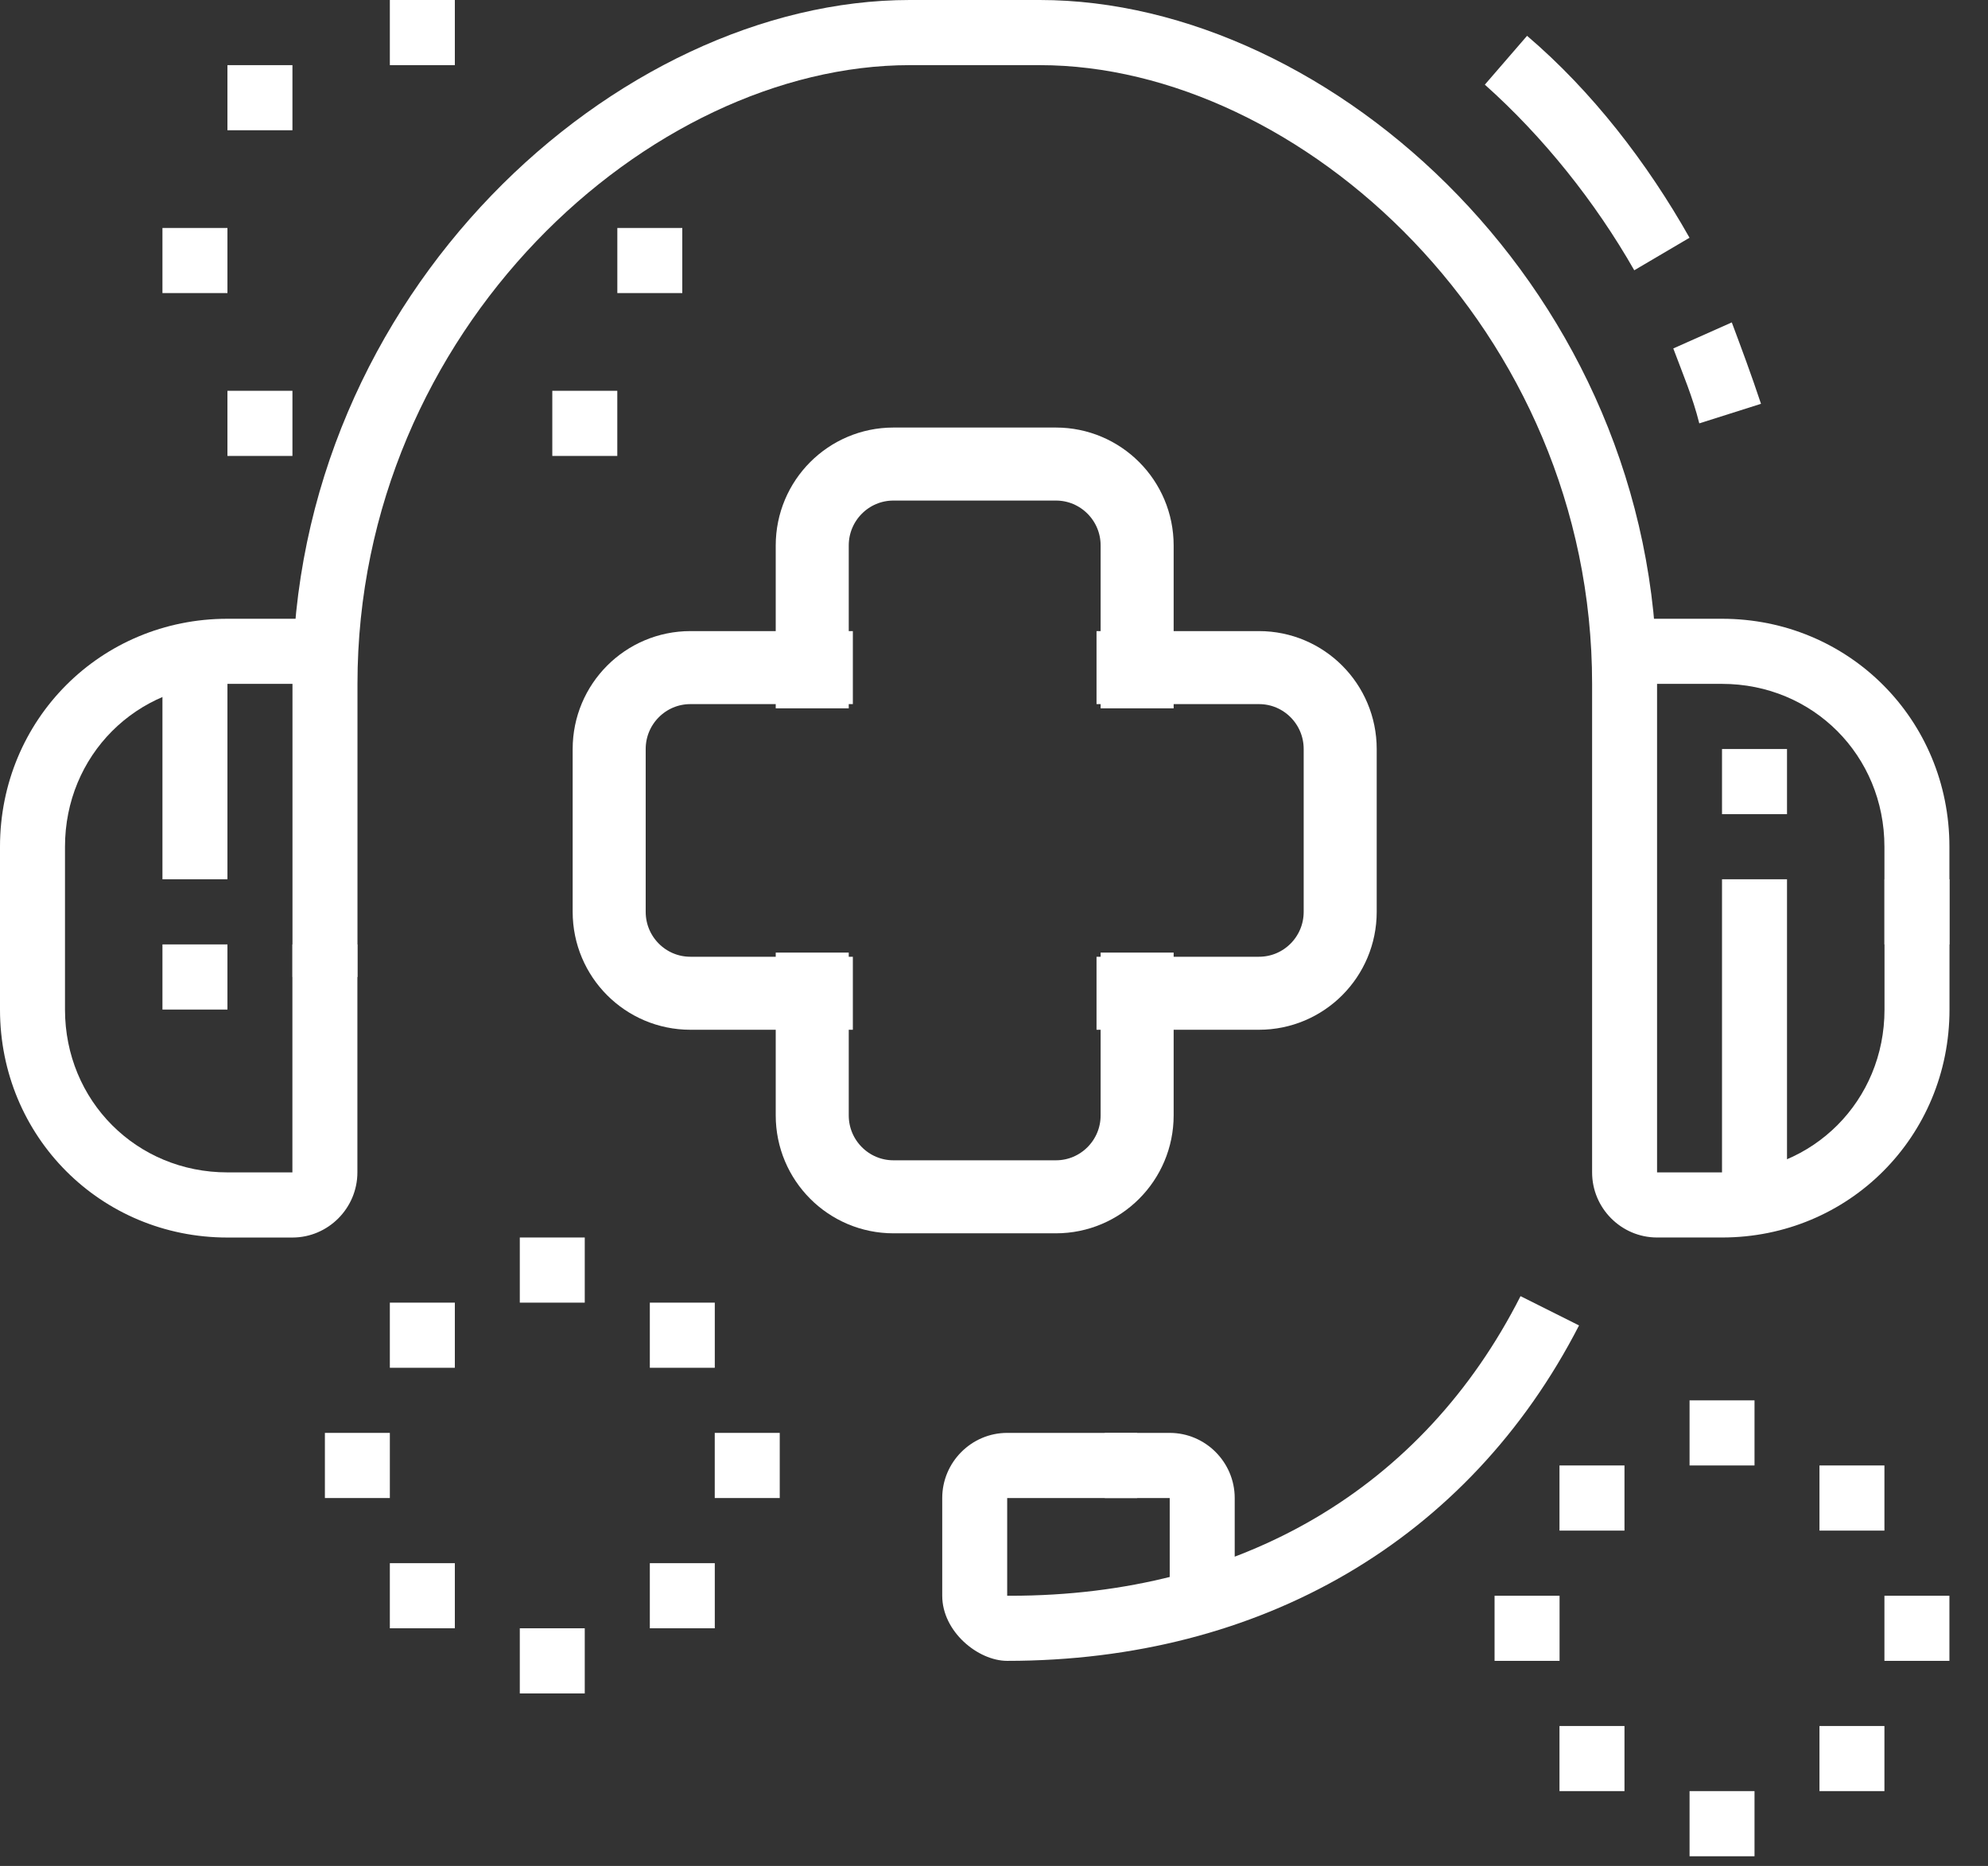 <svg width="49" height="46" viewBox="0 0 49 46" fill="none" xmlns="http://www.w3.org/2000/svg">
<rect x="0" y="0" width="49" height="46" fill="#333333" stroke="none"/>
<path d="M7.207 30.508H5.606C2.483 30.508 0 28.019 0 24.888V20.873C0 17.742 2.483 15.254 5.606 15.254H8.008V16.859H5.606C3.363 16.859 1.602 18.626 1.602 20.873V24.888C1.602 27.136 3.363 28.902 5.606 28.902H7.207V23.282H8.809V28.902C8.809 29.785 8.088 30.508 7.207 30.508Z" fill="white"/>
<path d="M42.445 30.507H40.843C39.962 30.507 39.242 29.785 39.242 28.902V16.859C39.242 8.109 32.034 1.606 25.628 1.606H22.424C16.018 1.606 8.811 8.109 8.811 16.859V24.085H7.209V16.859C7.209 7.225 15.217 0 22.424 0H25.628C32.835 0 40.843 7.225 40.843 16.859V28.902H42.445C44.687 28.902 46.449 27.136 46.449 24.888V21.676H48.051V24.888C48.051 28.019 45.568 30.507 42.445 30.507Z" fill="white"/>
<path d="M48.049 23.282H46.447V20.873C46.447 18.626 44.686 16.859 42.444 16.859H40.041V15.254H42.444C45.567 15.254 48.049 17.742 48.049 20.873V23.282Z" fill="white"/>
<path d="M24.825 40.944C24.105 40.944 23.224 40.222 23.224 39.339V36.93C23.224 36.047 23.944 35.324 24.825 35.324H28.029V36.93H24.825V39.339C24.825 39.339 24.825 39.339 24.905 39.339C30.591 39.339 35.076 36.689 37.478 31.953L38.92 32.675C36.197 37.974 31.072 40.944 24.825 40.944Z" fill="white"/>
<path d="M30.433 39.499H28.831V36.93H27.23V35.324H28.831C29.712 35.324 30.433 36.047 30.433 36.93V39.499Z" fill="white"/>
<path d="M40.281 6.663C39.32 4.977 38.039 3.372 36.598 2.087L37.639 0.883C39.24 2.248 40.602 4.014 41.643 5.861L40.281 6.663Z" fill="white"/>
<path d="M41.884 10.437C41.724 9.794 41.483 9.232 41.243 8.59L42.685 7.948C42.925 8.59 43.165 9.232 43.405 9.955L41.884 10.437Z" fill="white"/>
<path d="M14.413 30.507H12.812V32.113H14.413V30.507Z" fill="white"/>
<path d="M17.618 32.113H16.017V33.719H17.618V32.113Z" fill="white"/>
<path d="M9.609 35.324H8.008V36.93H9.609V35.324Z" fill="white"/>
<path d="M19.219 35.324H17.617V36.93H19.219V35.324Z" fill="white"/>
<path d="M14.413 40.141H12.812V41.747H14.413V40.141Z" fill="white"/>
<path d="M11.211 38.536H9.609V40.141H11.211V38.536Z" fill="white"/>
<path d="M17.618 38.536H16.017V40.141H17.618V38.536Z" fill="white"/>
<path d="M11.211 32.113H9.609V33.719H11.211V32.113Z" fill="white"/>
<path d="M43.245 34.522H41.644V36.127H43.245V34.522Z" fill="white"/>
<path d="M46.447 36.127H44.846V37.733H46.447V36.127Z" fill="white"/>
<path d="M38.44 39.339H36.838V40.944H38.44V39.339Z" fill="white"/>
<path d="M48.049 39.339H46.447V40.944H48.049V39.339Z" fill="white"/>
<path d="M43.245 44.155H41.644V45.761H43.245V44.155Z" fill="white"/>
<path d="M40.04 42.55H38.438V44.155H40.04V42.55Z" fill="white"/>
<path d="M46.447 42.55H44.846V44.155H46.447V42.55Z" fill="white"/>
<path d="M40.04 36.127H38.438V37.733H40.04V36.127Z" fill="white"/>
<path d="M16.817 5.62H15.216V7.225H16.817V5.62Z" fill="white"/>
<path d="M15.215 9.634H13.613V11.24H15.215V9.634Z" fill="white"/>
<path d="M11.211 0H9.609V1.606H11.211V0Z" fill="white"/>
<path d="M5.606 5.62H4.004V7.225H5.606V5.62Z" fill="white"/>
<path d="M7.208 1.606H5.606V3.211H7.208V1.606Z" fill="white"/>
<path d="M7.208 9.634H5.606V11.24H7.208V9.634Z" fill="white"/>
<path d="M5.606 16.137H4.004V21.676H5.606V16.137Z" fill="white"/>
<path d="M5.606 23.282H4.004V24.888H5.606V23.282Z" fill="white"/>
<path d="M44.046 21.676H42.444V29.624H44.046V21.676Z" fill="white"/>
<path d="M44.046 18.465H42.444V20.071H44.046V18.465Z" fill="white"/>
<path d="M28.028 17.462V13.447C28.028 12.339 27.132 11.44 26.026 11.44L22.022 11.44C20.916 11.44 20.02 12.339 20.02 13.447L20.02 17.462M28.028 23.483V27.497C28.028 28.605 27.132 29.504 26.026 29.504H22.022C20.916 29.504 20.02 28.605 20.02 27.497V23.483M21.021 16.458H17.017C15.911 16.458 15.015 17.357 15.015 18.465V22.479C15.015 23.588 15.911 24.486 17.017 24.486H21.021M27.027 16.458H31.031C32.137 16.458 33.033 17.357 33.033 18.465V22.479C33.033 23.588 32.137 24.486 31.031 24.486H27.027" stroke="white" stroke-width="1.8"/>
</svg>
